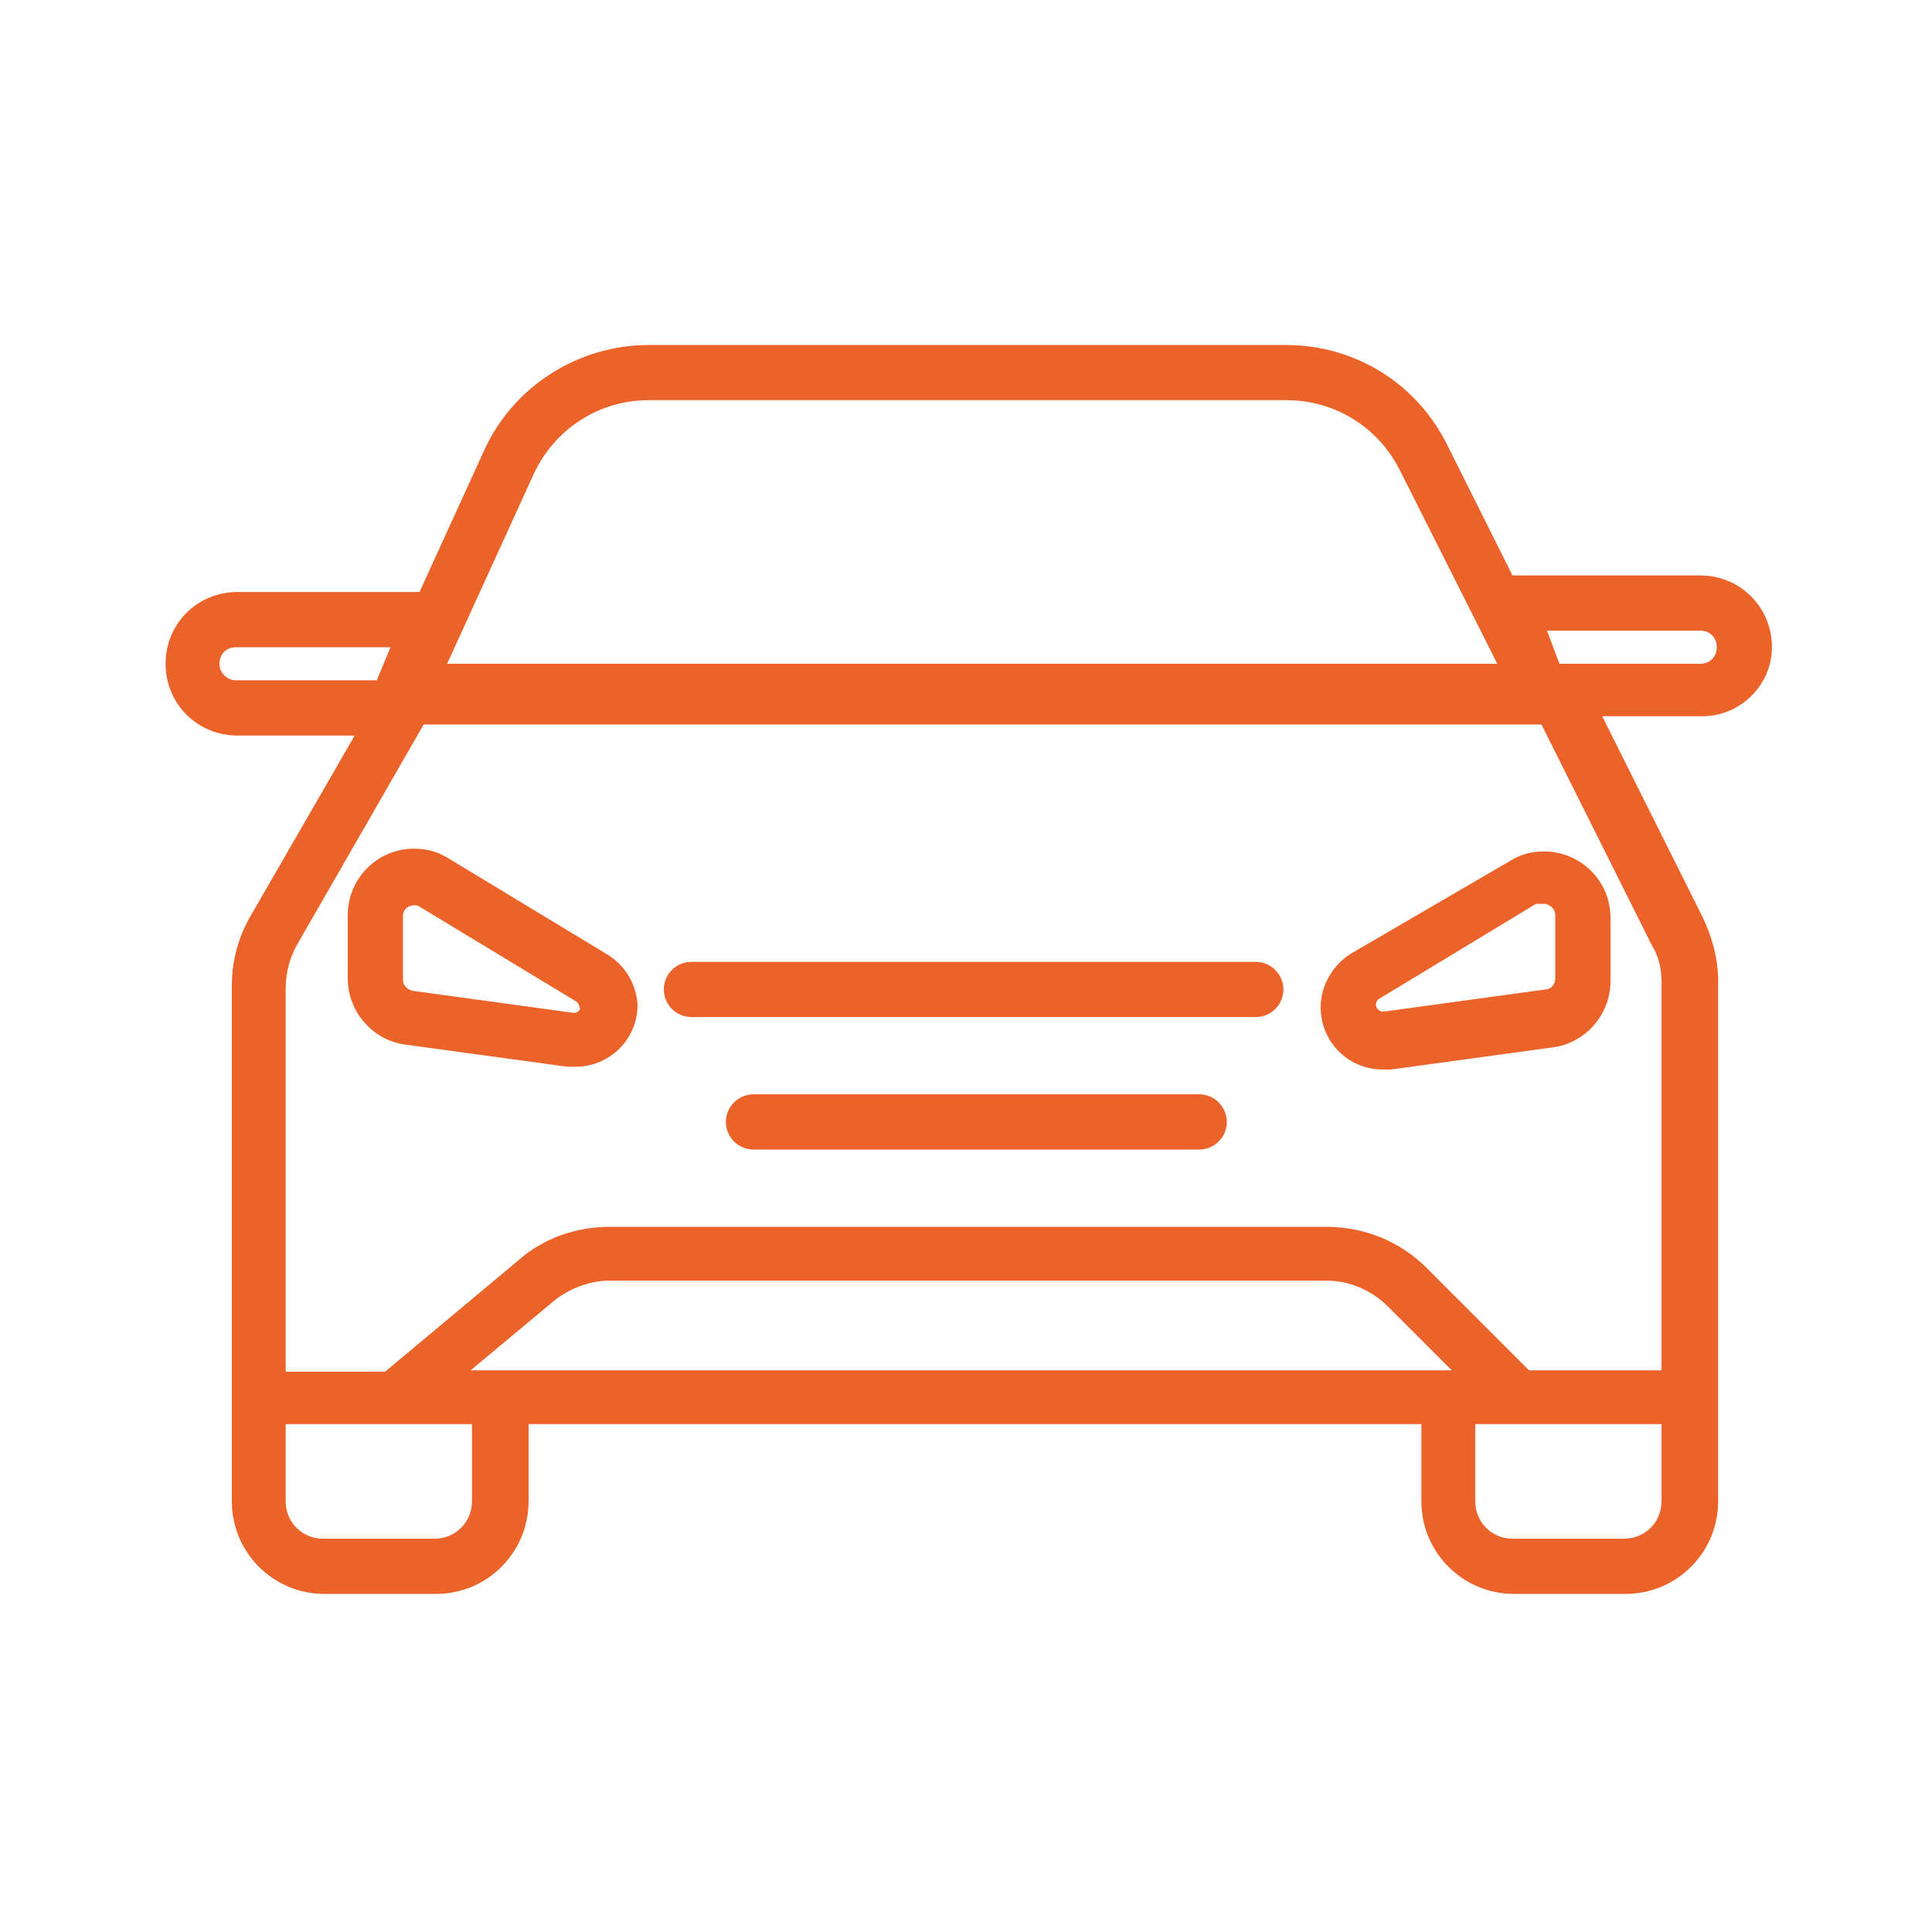 <svg width="45" height="45" viewBox="0 0 45 45" fill="none" xmlns="http://www.w3.org/2000/svg">
<g id="auto icon">
<path id="Vector" d="M29.25 22.404H16.104C15.75 22.404 15.461 22.693 15.461 23.046C15.461 23.4 15.75 23.689 16.104 23.689H29.25C29.604 23.689 29.893 23.4 29.893 23.046C29.893 22.693 29.604 22.404 29.25 22.404Z" fill="#EC632A"/>
<path id="Vector_2" d="M27.932 25.489H17.55C17.197 25.489 16.907 25.779 16.907 26.132C16.907 26.486 17.197 26.775 17.55 26.775H27.932C28.286 26.775 28.575 26.486 28.575 26.132C28.575 25.779 28.286 25.489 27.932 25.489Z" fill="#EC632A"/>
<path id="Vector_3" d="M41.272 15.075C41.272 14.143 40.532 13.403 39.6 13.403H35.229L33.718 10.382C33.011 8.936 31.564 8.036 29.957 8.036H15.107C13.468 8.036 11.957 9 11.282 10.479L9.771 13.789H5.529C4.596 13.789 3.857 14.528 3.857 15.461C3.857 16.393 4.596 17.132 5.529 17.132H8.261L5.85 21.311C5.561 21.793 5.4 22.371 5.4 22.95V32.529V34.971C5.4 36.161 6.364 37.125 7.554 37.125H10.157C11.347 37.125 12.311 36.161 12.311 34.971V33.171H33.107V34.971C33.107 36.161 34.072 37.125 35.261 37.125H37.864C39.054 37.125 40.018 36.161 40.018 34.971V32.529V22.854C40.018 22.339 39.889 21.857 39.664 21.375L37.318 16.682H39.6C40.5 16.714 41.272 15.975 41.272 15.075ZM39.6 14.689C39.825 14.689 39.986 14.85 39.986 15.075C39.986 15.3 39.825 15.461 39.6 15.461H36.322L36.032 14.689H39.6ZM12.439 11.025C12.921 9.996 13.95 9.321 15.107 9.321H29.957C31.082 9.321 32.079 9.932 32.593 10.928L34.875 15.461H10.414L12.439 11.025ZM5.111 15.461C5.111 15.236 5.271 15.075 5.496 15.075H9.096L8.775 15.846H5.496C5.304 15.846 5.111 15.686 5.111 15.461ZM10.993 34.971C10.993 35.453 10.607 35.839 10.125 35.839H7.521C7.039 35.839 6.654 35.453 6.654 34.971V33.171H10.993V34.971ZM11.636 31.918H10.961L12.889 30.311C13.243 30.021 13.725 29.828 14.207 29.828H30.889C31.436 29.828 31.95 30.053 32.336 30.439L33.814 31.918H33.718H11.636ZM38.7 34.971C38.7 35.453 38.314 35.839 37.832 35.839H35.229C34.746 35.839 34.361 35.453 34.361 34.971V33.171H38.7V34.971ZM38.7 22.886V31.918H35.614L33.236 29.539C32.593 28.896 31.757 28.575 30.889 28.575H14.207C13.436 28.575 12.664 28.832 12.086 29.346L8.968 31.95H6.654V23.014C6.654 22.661 6.75 22.307 6.911 22.018L9.868 16.875H35.904L38.475 22.018C38.636 22.275 38.7 22.564 38.7 22.886Z" fill="#EC632A"/>
<path id="Vector_4" d="M14.111 22.211L10.447 19.993C10.189 19.832 9.932 19.768 9.643 19.768C8.775 19.768 8.1 20.475 8.1 21.311V22.789C8.1 23.561 8.679 24.236 9.45 24.332L13.211 24.846C13.275 24.846 13.339 24.846 13.404 24.846C14.207 24.846 14.85 24.203 14.85 23.4C14.818 22.918 14.561 22.468 14.111 22.211ZM13.371 23.593L9.611 23.078C9.482 23.046 9.386 22.95 9.386 22.821V21.343C9.386 21.15 9.547 21.086 9.643 21.086C9.675 21.086 9.739 21.086 9.772 21.118L13.436 23.336C13.468 23.368 13.5 23.432 13.5 23.464C13.532 23.529 13.436 23.593 13.371 23.593Z" fill="#EC632A"/>
<path id="Vector_5" d="M31.468 22.211C31.05 22.468 30.761 22.95 30.761 23.464C30.761 24.268 31.404 24.911 32.207 24.911C32.272 24.911 32.336 24.911 32.4 24.911L36.161 24.396C36.932 24.3 37.511 23.625 37.511 22.854V21.375C37.511 20.507 36.804 19.832 35.968 19.832C35.679 19.832 35.422 19.896 35.164 20.057L31.468 22.211ZM35.968 21.053C36.064 21.053 36.225 21.15 36.225 21.311V22.789C36.225 22.918 36.129 23.046 36 23.046L32.239 23.561H32.207C32.143 23.561 32.047 23.496 32.047 23.4C32.047 23.336 32.079 23.303 32.111 23.271L35.775 21.053C35.871 21.053 35.904 21.053 35.968 21.053Z" fill="#EC632A"/>
</g>
</svg>
